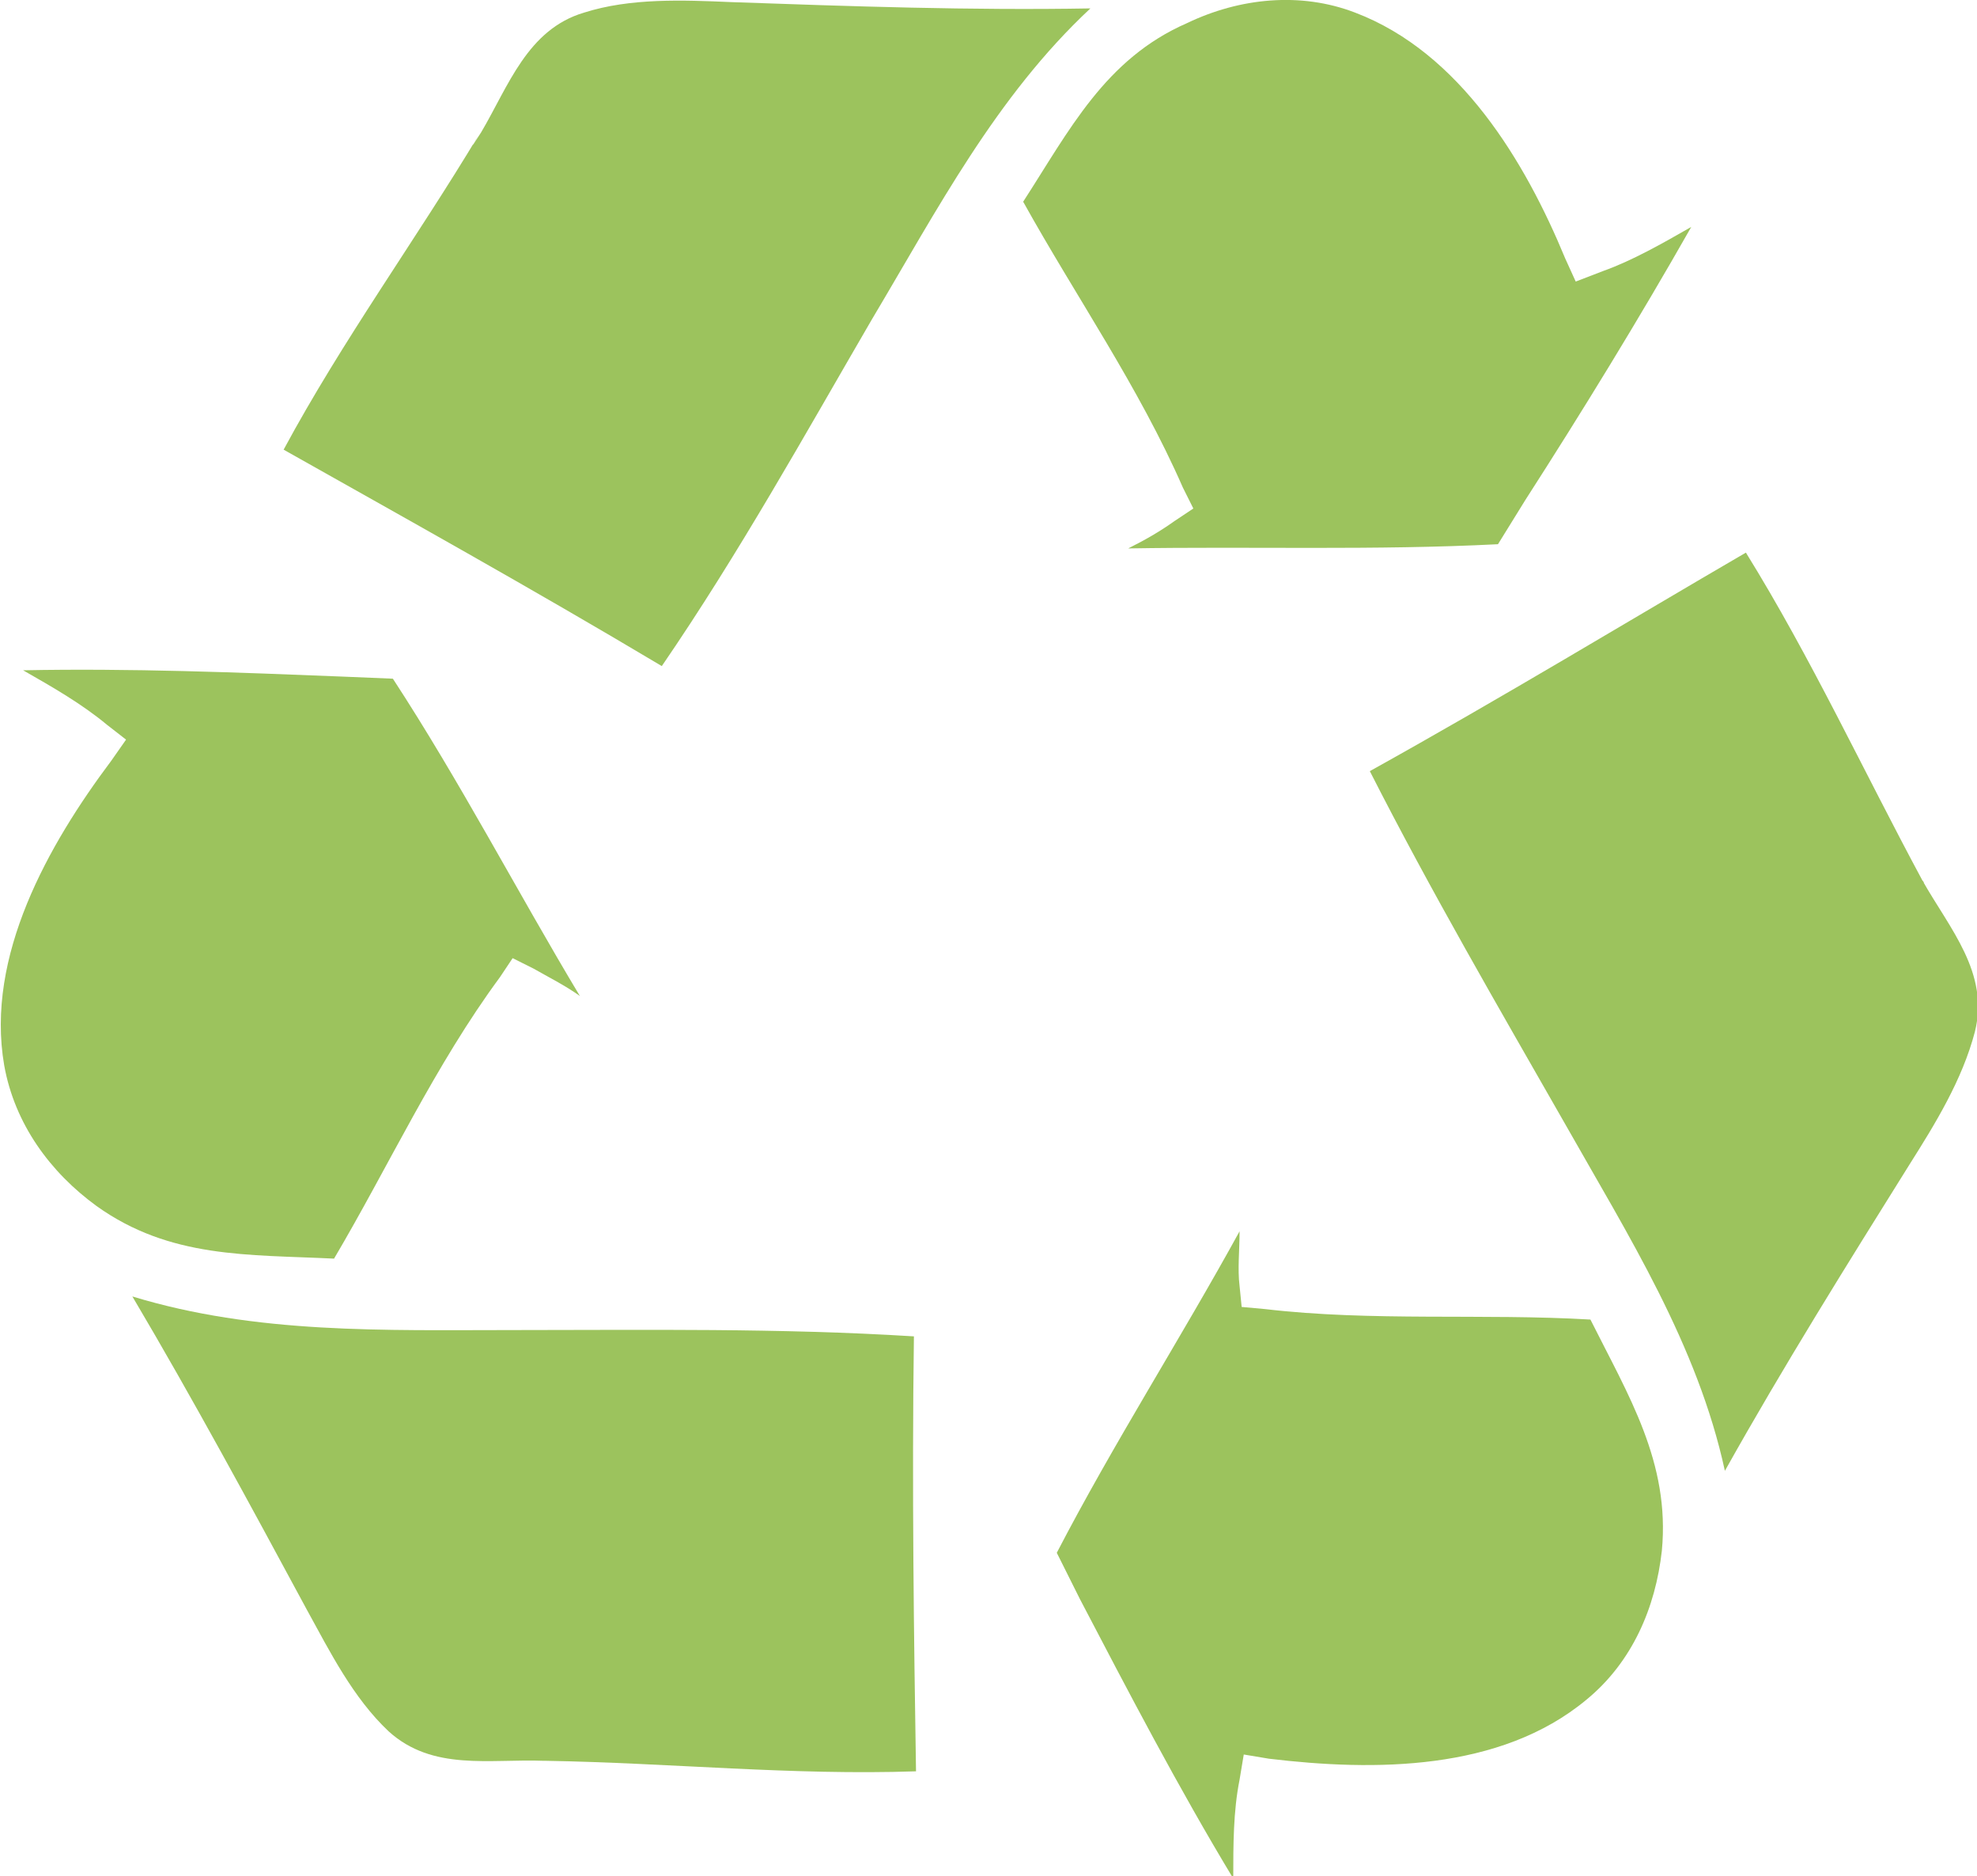 <svg xmlns="http://www.w3.org/2000/svg" xmlns:xlink="http://www.w3.org/1999/xlink" id="Layer_1" x="0px" y="0px" viewBox="0 0 94.1 89.3" style="enable-background:new 0 0 94.1 89.3;" xml:space="preserve"><style type="text/css">	.st0{fill:#9CC35D;}</style><g>	<path class="st0" d="M91.5,41.9C91.6,42,91.6,42.1,91.5,41.9C90.8,40.7,91.3,41.6,91.5,41.9c-2.8-5.2-5.3-10.6-8.4-15.6   c-5.5,3.2-11.6,6.9-17.9,10.4c2.9,5.7,6.1,11.2,9.3,16.8c3,5.3,6.3,10.5,7.6,16.5c2.8-5,5.8-9.8,8.8-14.6c1.2-1.9,2.5-4,3.1-6.3   C94.7,46.3,92.8,44.2,91.5,41.9z"></path>	<path class="st0" d="M91.5,41.9C91.5,41.9,91.5,41.9,91.5,41.9C91.5,41.9,91.5,41.9,91.5,41.9C91.5,41.9,91.5,41.9,91.5,41.9z"></path>	<path class="st0" d="M60.2,62.3l-1.1-0.1L59,61.2c-0.1-0.8,0-1.7,0-2.6c-2.8,5.1-6,10.1-8.7,15.3l1.1,2.2c2.3,4.4,4.7,9,7.3,13.3   c0-1.6,0-3.2,0.3-4.7l0.2-1.2l1.2,0.2c5,0.6,11,0.6,15.1-2.8c2.2-1.8,3.3-4.4,3.6-7.1c0.4-4.2-1.6-7.4-3.4-11   C70.6,62.5,65.3,62.9,60.2,62.3z"></path>	<path class="st0" d="M25.9,83.8c0,0,0.1,0,0.2,0C26,83.8,25.9,83.8,25.9,83.8C25.9,83.8,25.9,83.8,25.9,83.8z"></path>	<path class="st0" d="M43.5,63.6c-6.4-0.4-12.8-0.3-19.1-0.3c-6.1,0-12.2,0.2-18.1-1.6c2.9,4.9,5.6,9.9,8.3,14.9   c1.1,2,2.2,4.2,3.9,5.8c2.1,1.9,4.8,1.3,7.4,1.4c-0.1,0-0.1,0,0,0c1.3,0,0.5,0,0.1,0c5.9,0.1,11.7,0.7,17.6,0.5   C43.5,78,43.4,70.8,43.5,63.6z"></path>	<path class="st0" d="M23.8,46.5l0.6-0.9l1,0.5c0.7,0.4,1.5,0.8,2.2,1.3c-3-5-5.7-10.2-8.9-15.1l-2.4-0.1c-5-0.2-10.1-0.4-15.2-0.3   c1.4,0.8,2.8,1.6,4,2.6L6,35.2l-0.7,1c-3,4-6,9.3-5.1,14.5c0.5,2.8,2.2,5.1,4.4,6.7c3.5,2.5,7.2,2.3,11.3,2.5   C18.5,55.5,20.7,50.7,23.8,46.5z"></path>	<path class="st0" d="M23,6.3c0,0,0,0.1-0.1,0.1C23,6.4,23,6.3,23,6.3C23,6.3,23,6.3,23,6.3z"></path>	<path class="st0" d="M41.5,15.2C44.6,10,47.4,4.6,51.9,0.4c-5.7,0.1-11.4-0.1-17.1-0.3c-2.3-0.1-4.8-0.2-7,0.5   c-2.7,0.8-3.6,3.5-4.9,5.7c0.1-0.1,0.1-0.1,0,0c-0.7,1.1-0.3,0.4-0.1,0.1c-3,5-6.5,9.8-9.3,15c5.5,3.1,11.8,6.6,18,10.3   C35.2,26.3,38.3,20.7,41.5,15.2z"></path>	<path class="st0" d="M56.8,24.2l-0.9,0.6c-0.7,0.5-1.4,0.9-2.2,1.3c5.9-0.1,11.7,0.1,17.6-0.2l1.3-2.1c2.7-4.2,5.4-8.6,7.9-13   c-1.4,0.8-2.8,1.6-4.2,2.1L75,13.4l-0.5-1.1c-1.9-4.6-5-9.8-10-11.7c-2.6-1-5.5-0.7-8,0.5c-3.9,1.7-5.6,5.1-7.8,8.5   c2.5,4.5,5.5,8.8,7.6,13.6L56.8,24.2z"></path></g></svg>